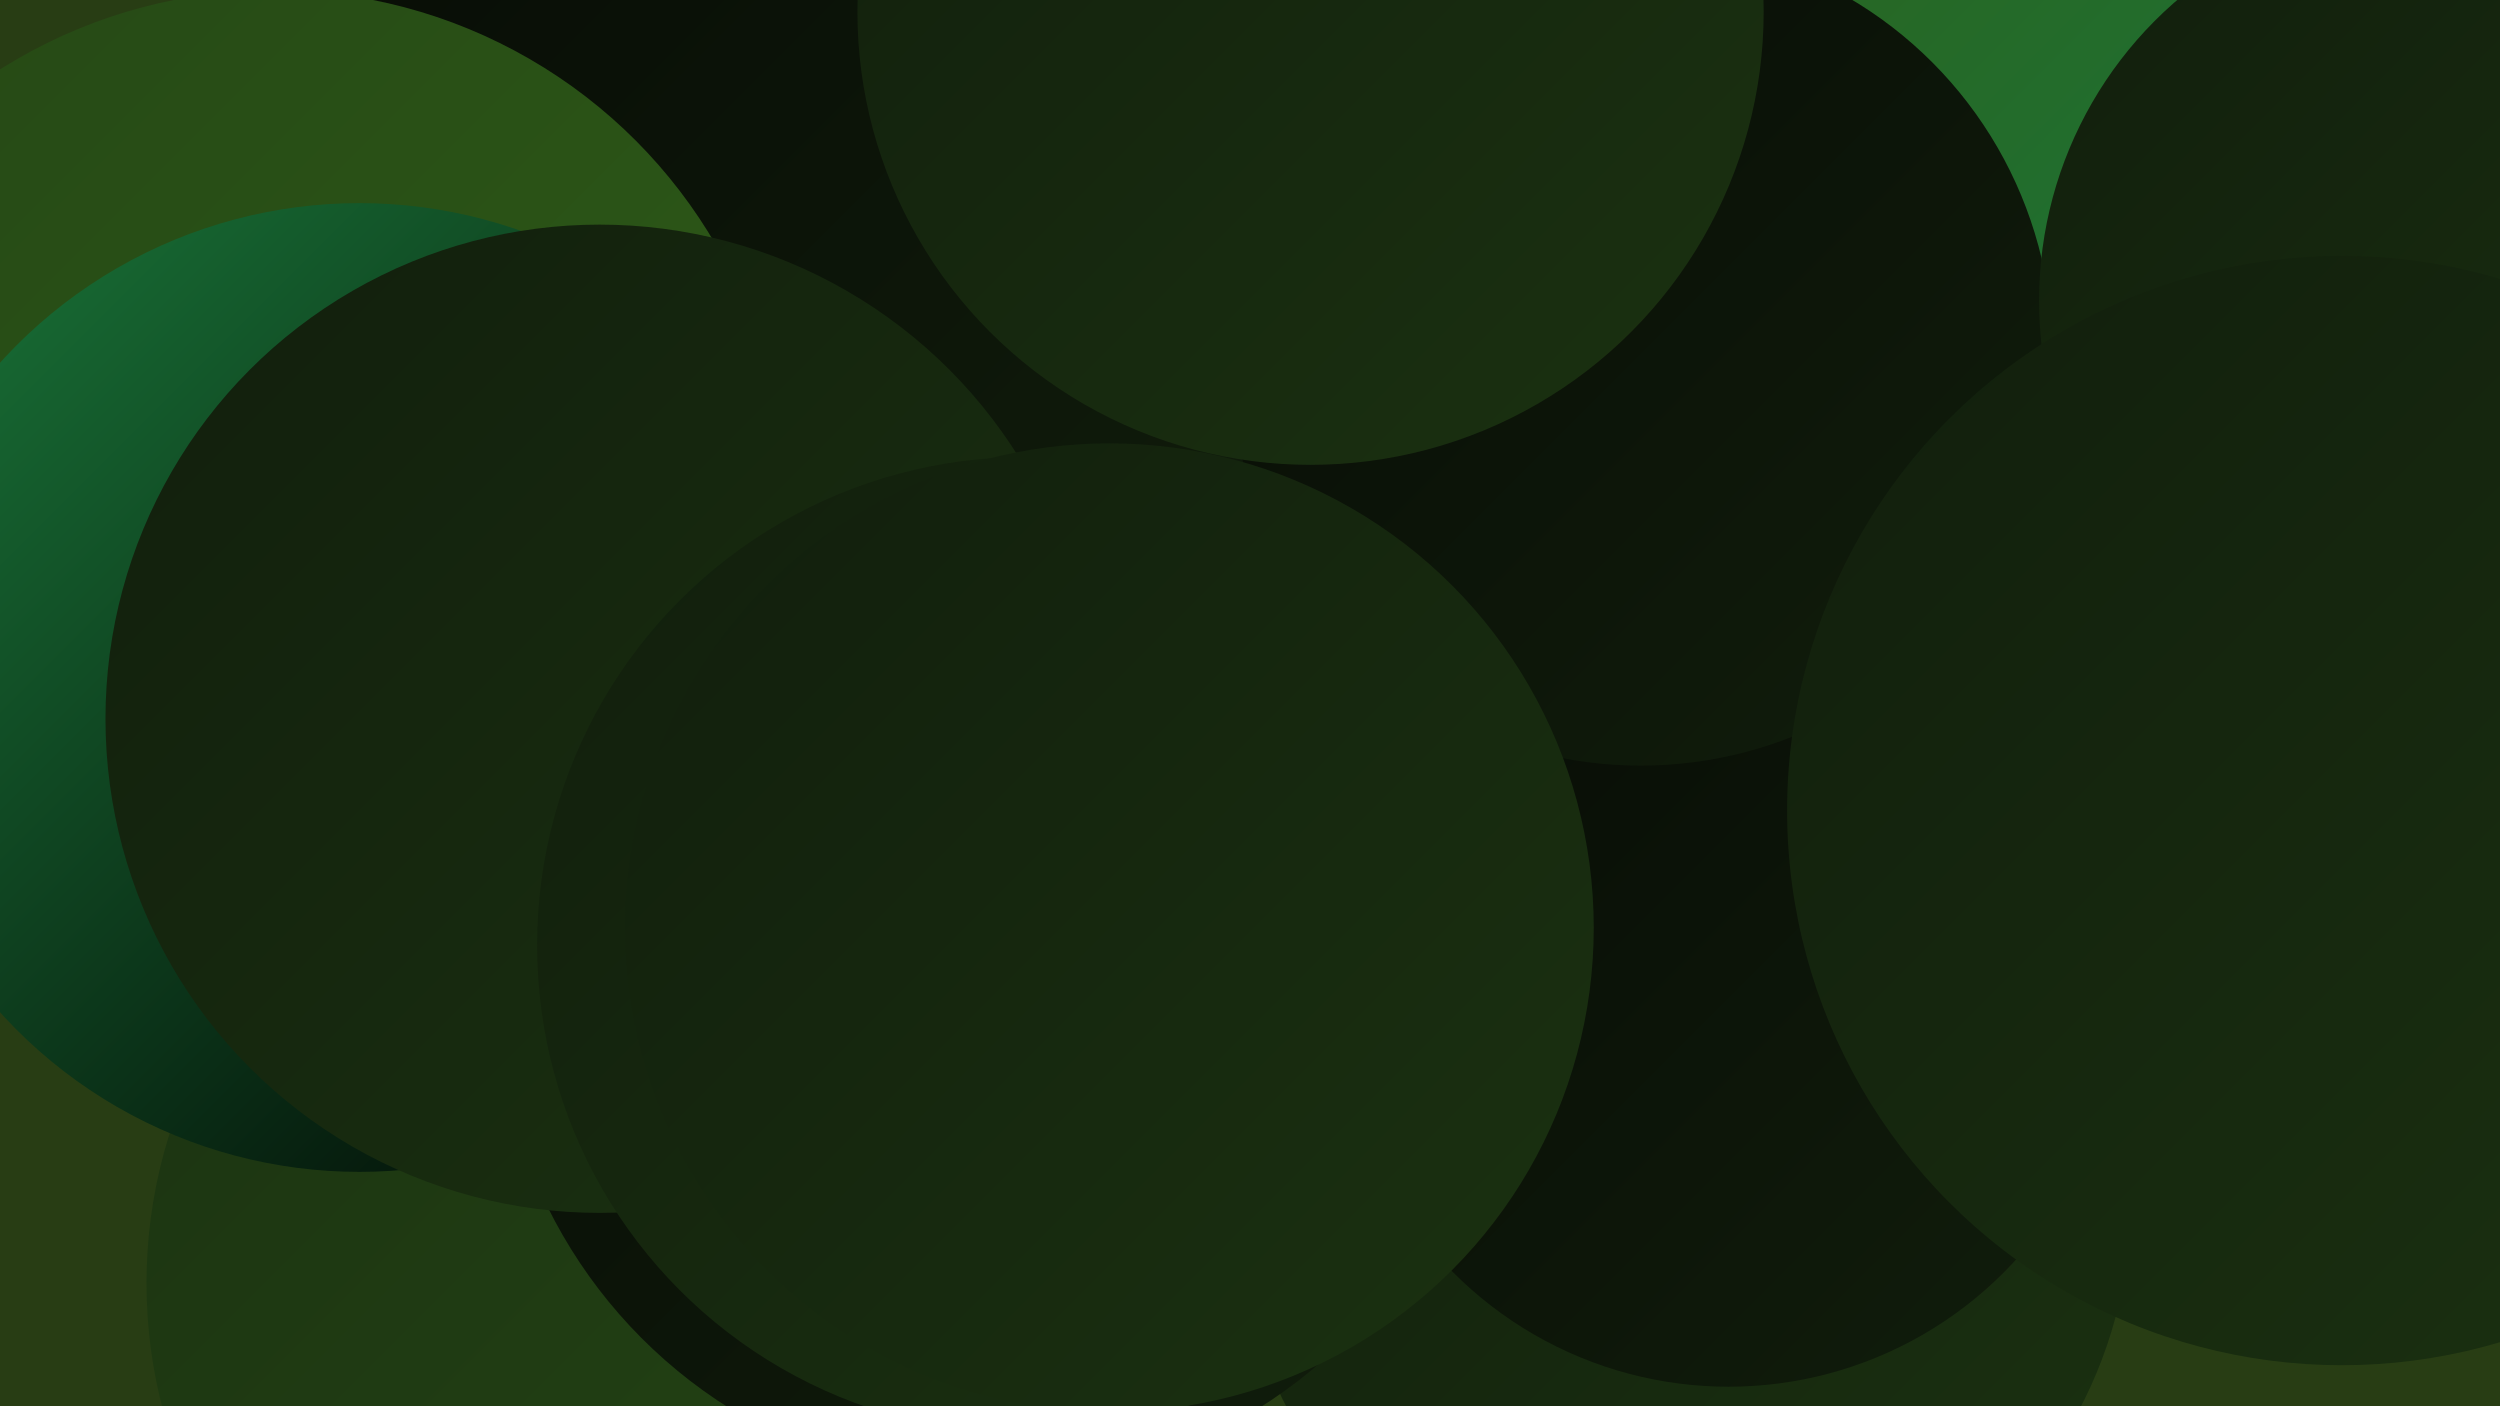 <?xml version="1.0" encoding="UTF-8"?><svg width="1280" height="720" xmlns="http://www.w3.org/2000/svg"><defs><linearGradient id="grad0" x1="0%" y1="0%" x2="100%" y2="100%"><stop offset="0%" style="stop-color:#000000;stop-opacity:1" /><stop offset="100%" style="stop-color:#070b05;stop-opacity:1" /></linearGradient><linearGradient id="grad1" x1="0%" y1="0%" x2="100%" y2="100%"><stop offset="0%" style="stop-color:#070b05;stop-opacity:1" /><stop offset="100%" style="stop-color:#111e0c;stop-opacity:1" /></linearGradient><linearGradient id="grad2" x1="0%" y1="0%" x2="100%" y2="100%"><stop offset="0%" style="stop-color:#111e0c;stop-opacity:1" /><stop offset="100%" style="stop-color:#1b3211;stop-opacity:1" /></linearGradient><linearGradient id="grad3" x1="0%" y1="0%" x2="100%" y2="100%"><stop offset="0%" style="stop-color:#1b3211;stop-opacity:1" /><stop offset="100%" style="stop-color:#254715;stop-opacity:1" /></linearGradient><linearGradient id="grad4" x1="0%" y1="0%" x2="100%" y2="100%"><stop offset="0%" style="stop-color:#254715;stop-opacity:1" /><stop offset="100%" style="stop-color:#2f5e18;stop-opacity:1" /></linearGradient><linearGradient id="grad5" x1="0%" y1="0%" x2="100%" y2="100%"><stop offset="0%" style="stop-color:#2f5e18;stop-opacity:1" /><stop offset="100%" style="stop-color:#1a7639;stop-opacity:1" /></linearGradient><linearGradient id="grad6" x1="0%" y1="0%" x2="100%" y2="100%"><stop offset="0%" style="stop-color:#1a7639;stop-opacity:1" /><stop offset="100%" style="stop-color:#000000;stop-opacity:1" /></linearGradient></defs><rect width="1280" height="720" fill="#283d14" /><circle cx="405" cy="110" r="211" fill="url(#grad1)" /><circle cx="596" cy="448" r="240" fill="url(#grad5)" /><circle cx="862" cy="615" r="229" fill="url(#grad2)" /><circle cx="875" cy="430" r="241" fill="url(#grad5)" /><circle cx="404" cy="138" r="269" fill="url(#grad1)" /><circle cx="411" cy="629" r="238" fill="url(#grad4)" /><circle cx="950" cy="79" r="213" fill="url(#grad5)" /><circle cx="329" cy="657" r="254" fill="url(#grad3)" /><circle cx="152" cy="304" r="254" fill="url(#grad0)" /><circle cx="885" cy="511" r="199" fill="url(#grad1)" /><circle cx="840" cy="181" r="211" fill="url(#grad1)" /><circle cx="1247" cy="154" r="203" fill="url(#grad2)" /><circle cx="140" cy="257" r="262" fill="url(#grad4)" /><circle cx="1199" cy="415" r="284" fill="url(#grad2)" /><circle cx="184" cy="352" r="248" fill="url(#grad6)" /><circle cx="671" cy="6" r="232" fill="url(#grad2)" /><circle cx="509" cy="505" r="255" fill="url(#grad1)" /><circle cx="307" cy="368" r="253" fill="url(#grad2)" /><circle cx="525" cy="484" r="250" fill="url(#grad2)" /><circle cx="568" cy="475" r="248" fill="url(#grad2)" /></svg>